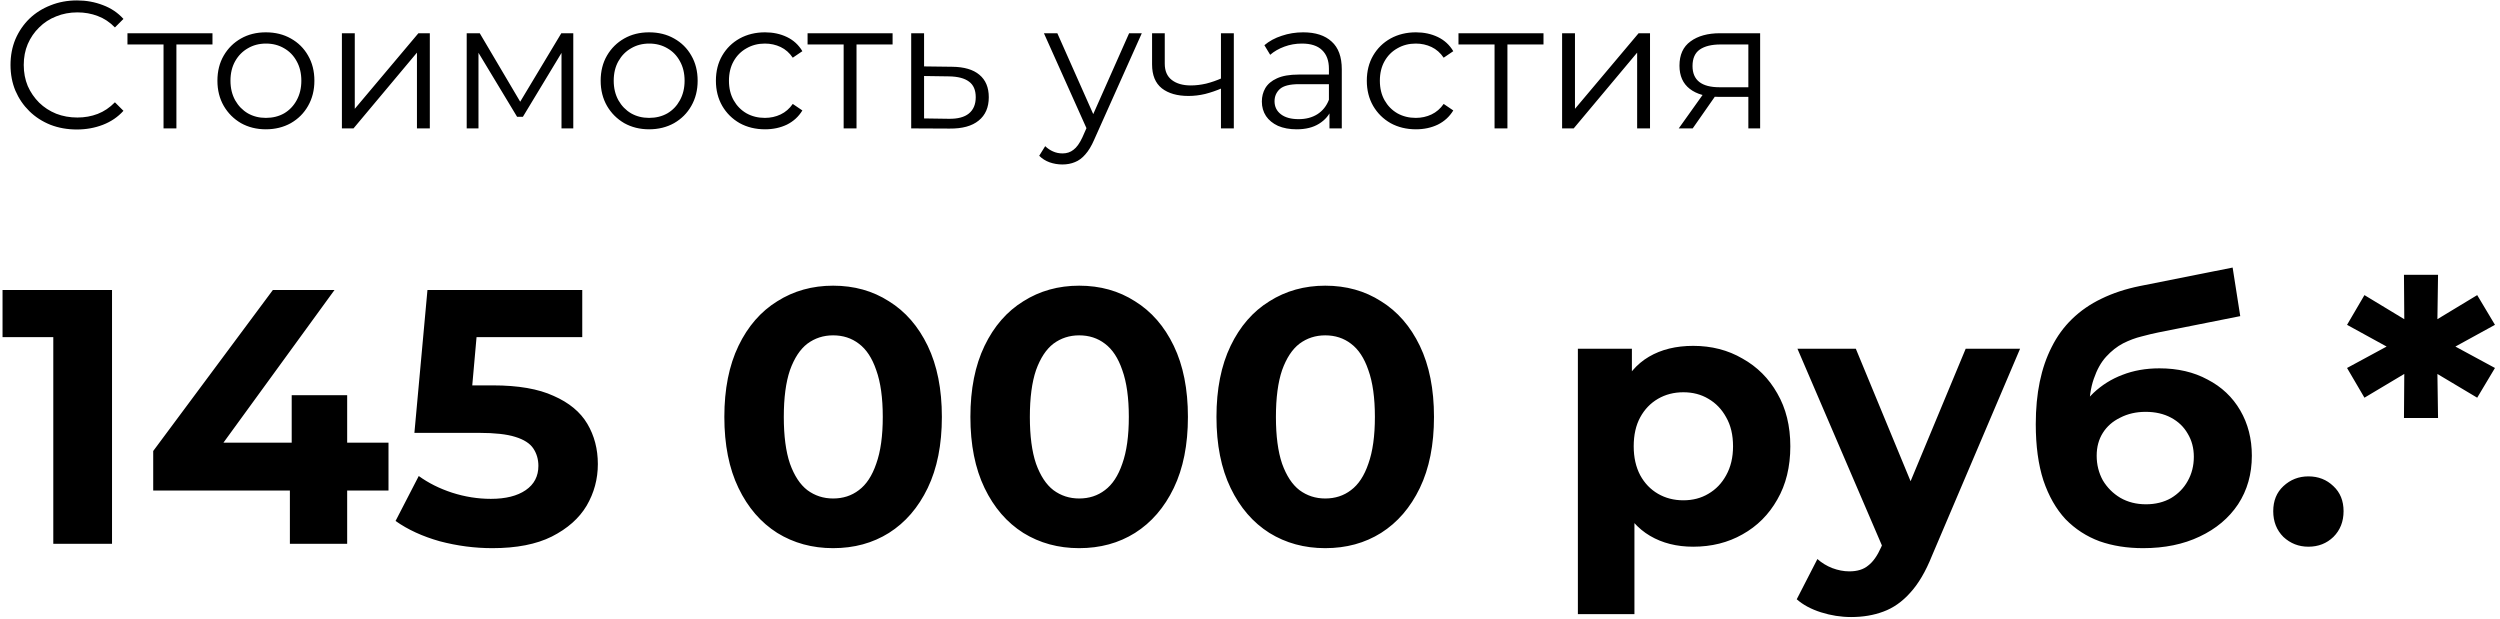 <?xml version="1.0" encoding="UTF-8"?> <svg xmlns="http://www.w3.org/2000/svg" width="331" height="82" viewBox="0 0 331 82" fill="none"> <path d="M10.176 17.144C8.912 17.144 7.744 16.936 6.672 16.52C5.6 16.088 4.672 15.488 3.888 14.72C3.104 13.952 2.488 13.048 2.04 12.008C1.608 10.968 1.392 9.832 1.392 8.6C1.392 7.368 1.608 6.232 2.04 5.192C2.488 4.152 3.104 3.248 3.888 2.48C4.688 1.712 5.624 1.12 6.696 0.704C7.768 0.272 8.936 0.056 10.2 0.056C11.416 0.056 12.56 0.264 13.632 0.68C14.704 1.08 15.608 1.688 16.344 2.504L15.216 3.632C14.528 2.928 13.768 2.424 12.936 2.12C12.104 1.8 11.208 1.64 10.248 1.64C9.24 1.64 8.304 1.816 7.44 2.168C6.576 2.504 5.824 2.992 5.184 3.632C4.544 4.256 4.04 4.992 3.672 5.84C3.32 6.672 3.144 7.592 3.144 8.6C3.144 9.608 3.32 10.536 3.672 11.384C4.04 12.216 4.544 12.952 5.184 13.592C5.824 14.216 6.576 14.704 7.44 15.056C8.304 15.392 9.24 15.56 10.248 15.56C11.208 15.56 12.104 15.4 12.936 15.08C13.768 14.76 14.528 14.248 15.216 13.544L16.344 14.672C15.608 15.488 14.704 16.104 13.632 16.52C12.56 16.936 11.408 17.144 10.176 17.144ZM21.652 17V5.432L22.084 5.888H16.876V4.4H28.132V5.888H22.924L23.356 5.432V17H21.652ZM35.194 17.12C33.978 17.12 32.882 16.848 31.906 16.304C30.946 15.744 30.186 14.984 29.626 14.024C29.066 13.048 28.786 11.936 28.786 10.688C28.786 9.424 29.066 8.312 29.626 7.352C30.186 6.392 30.946 5.64 31.906 5.096C32.866 4.552 33.962 4.28 35.194 4.28C36.442 4.28 37.546 4.552 38.506 5.096C39.482 5.64 40.242 6.392 40.786 7.352C41.346 8.312 41.626 9.424 41.626 10.688C41.626 11.936 41.346 13.048 40.786 14.024C40.242 14.984 39.482 15.744 38.506 16.304C37.53 16.848 36.426 17.12 35.194 17.12ZM35.194 15.608C36.106 15.608 36.914 15.408 37.618 15.008C38.322 14.592 38.874 14.016 39.274 13.28C39.69 12.528 39.898 11.664 39.898 10.688C39.898 9.696 39.69 8.832 39.274 8.096C38.874 7.36 38.322 6.792 37.618 6.392C36.914 5.976 36.114 5.768 35.218 5.768C34.322 5.768 33.522 5.976 32.818 6.392C32.114 6.792 31.554 7.36 31.138 8.096C30.722 8.832 30.514 9.696 30.514 10.688C30.514 11.664 30.722 12.528 31.138 13.28C31.554 14.016 32.114 14.592 32.818 15.008C33.522 15.408 34.314 15.608 35.194 15.608ZM45.268 17V4.4H46.972V14.408L55.396 4.4H56.908V17H55.204V6.968L46.804 17H45.268ZM61.791 17V4.4H63.519L69.231 14.072H68.511L74.319 4.4H75.903V17H74.343V6.344L74.655 6.488L69.231 15.464H68.463L62.991 6.392L63.351 6.32V17H61.791ZM85.936 17.12C84.72 17.12 83.624 16.848 82.648 16.304C81.688 15.744 80.928 14.984 80.368 14.024C79.808 13.048 79.528 11.936 79.528 10.688C79.528 9.424 79.808 8.312 80.368 7.352C80.928 6.392 81.688 5.64 82.648 5.096C83.608 4.552 84.704 4.28 85.936 4.28C87.184 4.28 88.288 4.552 89.248 5.096C90.224 5.64 90.984 6.392 91.528 7.352C92.088 8.312 92.368 9.424 92.368 10.688C92.368 11.936 92.088 13.048 91.528 14.024C90.984 14.984 90.224 15.744 89.248 16.304C88.272 16.848 87.168 17.12 85.936 17.12ZM85.936 15.608C86.848 15.608 87.656 15.408 88.36 15.008C89.064 14.592 89.616 14.016 90.016 13.28C90.432 12.528 90.64 11.664 90.64 10.688C90.64 9.696 90.432 8.832 90.016 8.096C89.616 7.36 89.064 6.792 88.36 6.392C87.656 5.976 86.856 5.768 85.96 5.768C85.064 5.768 84.264 5.976 83.56 6.392C82.856 6.792 82.296 7.36 81.88 8.096C81.464 8.832 81.256 9.696 81.256 10.688C81.256 11.664 81.464 12.528 81.88 13.28C82.296 14.016 82.856 14.592 83.56 15.008C84.264 15.408 85.056 15.608 85.936 15.608ZM101.29 17.12C100.042 17.12 98.922 16.848 97.93 16.304C96.954 15.744 96.186 14.984 95.626 14.024C95.066 13.048 94.786 11.936 94.786 10.688C94.786 9.424 95.066 8.312 95.626 7.352C96.186 6.392 96.954 5.64 97.93 5.096C98.922 4.552 100.042 4.28 101.29 4.28C102.362 4.28 103.33 4.488 104.194 4.904C105.058 5.32 105.738 5.944 106.234 6.776L104.962 7.64C104.53 7 103.994 6.528 103.354 6.224C102.714 5.92 102.018 5.768 101.266 5.768C100.37 5.768 99.562 5.976 98.842 6.392C98.122 6.792 97.554 7.36 97.138 8.096C96.722 8.832 96.514 9.696 96.514 10.688C96.514 11.68 96.722 12.544 97.138 13.28C97.554 14.016 98.122 14.592 98.842 15.008C99.562 15.408 100.37 15.608 101.266 15.608C102.018 15.608 102.714 15.456 103.354 15.152C103.994 14.848 104.53 14.384 104.962 13.76L106.234 14.624C105.738 15.44 105.058 16.064 104.194 16.496C103.33 16.912 102.362 17.12 101.29 17.12ZM111.699 17V5.432L112.131 5.888H106.923V4.4H118.179V5.888H112.971L113.403 5.432V17H111.699ZM126.067 8.84C127.651 8.856 128.851 9.208 129.667 9.896C130.499 10.584 130.915 11.576 130.915 12.872C130.915 14.216 130.467 15.248 129.571 15.968C128.691 16.688 127.411 17.04 125.731 17.024L120.643 17V4.4H122.347V8.792L126.067 8.84ZM125.635 15.728C126.803 15.744 127.683 15.512 128.275 15.032C128.883 14.536 129.187 13.816 129.187 12.872C129.187 11.928 128.891 11.24 128.299 10.808C127.707 10.36 126.819 10.128 125.635 10.112L122.347 10.064V15.68L125.635 15.728ZM140.663 21.776C140.071 21.776 139.503 21.68 138.959 21.488C138.431 21.296 137.975 21.008 137.591 20.624L138.383 19.352C138.703 19.656 139.047 19.888 139.415 20.048C139.799 20.224 140.223 20.312 140.687 20.312C141.247 20.312 141.727 20.152 142.127 19.832C142.543 19.528 142.935 18.984 143.303 18.2L144.119 16.352L144.311 16.088L149.495 4.4H151.175L144.863 18.512C144.511 19.328 144.119 19.976 143.687 20.456C143.271 20.936 142.815 21.272 142.319 21.464C141.823 21.672 141.271 21.776 140.663 21.776ZM144.023 17.36L138.215 4.4H139.991L145.127 15.968L144.023 17.36ZM161.798 11.672C161.062 11.992 160.318 12.248 159.566 12.44C158.83 12.616 158.094 12.704 157.358 12.704C155.87 12.704 154.694 12.368 153.83 11.696C152.966 11.008 152.534 9.952 152.534 8.528V4.4H154.214V8.432C154.214 9.392 154.526 10.112 155.15 10.592C155.774 11.072 156.614 11.312 157.67 11.312C158.31 11.312 158.982 11.232 159.686 11.072C160.39 10.896 161.102 10.648 161.822 10.328L161.798 11.672ZM161.654 17V4.4H163.358V17H161.654ZM176.021 17V14.216L175.949 13.76V9.104C175.949 8.032 175.645 7.208 175.037 6.632C174.445 6.056 173.557 5.768 172.373 5.768C171.557 5.768 170.781 5.904 170.045 6.176C169.309 6.448 168.685 6.808 168.173 7.256L167.405 5.984C168.045 5.44 168.813 5.024 169.709 4.736C170.605 4.432 171.549 4.28 172.541 4.28C174.173 4.28 175.429 4.688 176.309 5.504C177.205 6.304 177.653 7.528 177.653 9.176V17H176.021ZM171.677 17.12C170.733 17.12 169.909 16.968 169.205 16.664C168.517 16.344 167.989 15.912 167.621 15.368C167.253 14.808 167.069 14.168 167.069 13.448C167.069 12.792 167.221 12.2 167.525 11.672C167.845 11.128 168.357 10.696 169.061 10.376C169.781 10.04 170.741 9.872 171.941 9.872H176.285V11.144H171.989C170.773 11.144 169.925 11.36 169.445 11.792C168.981 12.224 168.749 12.76 168.749 13.4C168.749 14.12 169.029 14.696 169.589 15.128C170.149 15.56 170.933 15.776 171.941 15.776C172.901 15.776 173.725 15.56 174.413 15.128C175.117 14.68 175.629 14.04 175.949 13.208L176.333 14.384C176.013 15.216 175.453 15.88 174.653 16.376C173.869 16.872 172.877 17.12 171.677 17.12ZM187.47 17.12C186.222 17.12 185.102 16.848 184.11 16.304C183.134 15.744 182.366 14.984 181.806 14.024C181.246 13.048 180.966 11.936 180.966 10.688C180.966 9.424 181.246 8.312 181.806 7.352C182.366 6.392 183.134 5.64 184.11 5.096C185.102 4.552 186.222 4.28 187.47 4.28C188.542 4.28 189.51 4.488 190.374 4.904C191.238 5.32 191.918 5.944 192.414 6.776L191.142 7.64C190.71 7 190.174 6.528 189.534 6.224C188.894 5.92 188.198 5.768 187.446 5.768C186.55 5.768 185.742 5.976 185.022 6.392C184.302 6.792 183.734 7.36 183.318 8.096C182.902 8.832 182.694 9.696 182.694 10.688C182.694 11.68 182.902 12.544 183.318 13.28C183.734 14.016 184.302 14.592 185.022 15.008C185.742 15.408 186.55 15.608 187.446 15.608C188.198 15.608 188.894 15.456 189.534 15.152C190.174 14.848 190.71 14.384 191.142 13.76L192.414 14.624C191.918 15.44 191.238 16.064 190.374 16.496C189.51 16.912 188.542 17.12 187.47 17.12ZM197.879 17V5.432L198.311 5.888H193.103V4.4H204.359V5.888H199.151L199.583 5.432V17H197.879ZM206.822 17V4.4H208.526V14.408L216.95 4.4H218.462V17H216.758V6.968L208.358 17H206.822ZM231.482 17V12.464L231.794 12.824H227.522C225.906 12.824 224.642 12.472 223.73 11.768C222.818 11.064 222.362 10.04 222.362 8.696C222.362 7.256 222.85 6.184 223.826 5.48C224.802 4.76 226.106 4.4 227.738 4.4H233.042V17H231.482ZM222.266 17L225.722 12.152H227.498L224.114 17H222.266ZM231.482 11.96V5.384L231.794 5.888H227.786C226.618 5.888 225.706 6.112 225.05 6.56C224.41 7.008 224.09 7.736 224.09 8.744C224.09 10.616 225.282 11.552 227.666 11.552H231.794L231.482 11.96ZM7.056 72V41.28L10.416 44.64H0.336V38.4H14.832V72H7.056ZM20.285 64.944V59.712L36.125 38.4H44.285L28.781 59.712L24.989 58.608H51.437V64.944H20.285ZM38.381 72V64.944L38.621 58.608V52.32H45.965V72H38.381ZM65.187 72.576C62.851 72.576 60.531 72.272 58.227 71.664C55.955 71.024 54.003 70.128 52.371 68.976L55.443 63.024C56.723 63.952 58.195 64.688 59.859 65.232C61.555 65.776 63.267 66.048 64.995 66.048C66.947 66.048 68.483 65.664 69.603 64.896C70.723 64.128 71.283 63.056 71.283 61.68C71.283 60.816 71.059 60.048 70.611 59.376C70.163 58.704 69.363 58.192 68.211 57.84C67.091 57.488 65.507 57.312 63.459 57.312H54.867L56.595 38.4H77.091V44.64H59.379L63.411 41.088L62.211 54.576L58.179 51.024H65.283C68.611 51.024 71.283 51.488 73.299 52.416C75.347 53.312 76.835 54.544 77.763 56.112C78.691 57.68 79.155 59.456 79.155 61.44C79.155 63.424 78.659 65.264 77.667 66.96C76.675 68.624 75.139 69.984 73.059 71.04C71.011 72.064 68.387 72.576 65.187 72.576ZM110.303 72.576C107.551 72.576 105.087 71.904 102.911 70.56C100.735 69.184 99.023 67.2 97.775 64.608C96.527 62.016 95.903 58.88 95.903 55.2C95.903 51.52 96.527 48.384 97.775 45.792C99.023 43.2 100.735 41.232 102.911 39.888C105.087 38.512 107.551 37.824 110.303 37.824C113.087 37.824 115.551 38.512 117.695 39.888C119.871 41.232 121.583 43.2 122.831 45.792C124.079 48.384 124.703 51.52 124.703 55.2C124.703 58.88 124.079 62.016 122.831 64.608C121.583 67.2 119.871 69.184 117.695 70.56C115.551 71.904 113.087 72.576 110.303 72.576ZM110.303 66C111.615 66 112.751 65.632 113.711 64.896C114.703 64.16 115.471 62.992 116.015 61.392C116.591 59.792 116.879 57.728 116.879 55.2C116.879 52.672 116.591 50.608 116.015 49.008C115.471 47.408 114.703 46.24 113.711 45.504C112.751 44.768 111.615 44.4 110.303 44.4C109.023 44.4 107.887 44.768 106.895 45.504C105.935 46.24 105.167 47.408 104.591 49.008C104.047 50.608 103.775 52.672 103.775 55.2C103.775 57.728 104.047 59.792 104.591 61.392C105.167 62.992 105.935 64.16 106.895 64.896C107.887 65.632 109.023 66 110.303 66ZM142.881 72.576C140.129 72.576 137.665 71.904 135.489 70.56C133.313 69.184 131.601 67.2 130.353 64.608C129.105 62.016 128.481 58.88 128.481 55.2C128.481 51.52 129.105 48.384 130.353 45.792C131.601 43.2 133.313 41.232 135.489 39.888C137.665 38.512 140.129 37.824 142.881 37.824C145.665 37.824 148.129 38.512 150.273 39.888C152.449 41.232 154.161 43.2 155.409 45.792C156.657 48.384 157.281 51.52 157.281 55.2C157.281 58.88 156.657 62.016 155.409 64.608C154.161 67.2 152.449 69.184 150.273 70.56C148.129 71.904 145.665 72.576 142.881 72.576ZM142.881 66C144.193 66 145.329 65.632 146.289 64.896C147.281 64.16 148.049 62.992 148.593 61.392C149.169 59.792 149.457 57.728 149.457 55.2C149.457 52.672 149.169 50.608 148.593 49.008C148.049 47.408 147.281 46.24 146.289 45.504C145.329 44.768 144.193 44.4 142.881 44.4C141.601 44.4 140.465 44.768 139.473 45.504C138.513 46.24 137.745 47.408 137.169 49.008C136.625 50.608 136.353 52.672 136.353 55.2C136.353 57.728 136.625 59.792 137.169 61.392C137.745 62.992 138.513 64.16 139.473 64.896C140.465 65.632 141.601 66 142.881 66ZM175.46 72.576C172.708 72.576 170.244 71.904 168.068 70.56C165.892 69.184 164.18 67.2 162.932 64.608C161.684 62.016 161.06 58.88 161.06 55.2C161.06 51.52 161.684 48.384 162.932 45.792C164.18 43.2 165.892 41.232 168.068 39.888C170.244 38.512 172.708 37.824 175.46 37.824C178.244 37.824 180.708 38.512 182.852 39.888C185.028 41.232 186.74 43.2 187.988 45.792C189.236 48.384 189.86 51.52 189.86 55.2C189.86 58.88 189.236 62.016 187.988 64.608C186.74 67.2 185.028 69.184 182.852 70.56C180.708 71.904 178.244 72.576 175.46 72.576ZM175.46 66C176.772 66 177.908 65.632 178.868 64.896C179.86 64.16 180.628 62.992 181.172 61.392C181.748 59.792 182.036 57.728 182.036 55.2C182.036 52.672 181.748 50.608 181.172 49.008C180.628 47.408 179.86 46.24 178.868 45.504C177.908 44.768 176.772 44.4 175.46 44.4C174.18 44.4 173.044 44.768 172.052 45.504C171.092 46.24 170.324 47.408 169.748 49.008C169.204 50.608 168.932 52.672 168.932 55.2C168.932 57.728 169.204 59.792 169.748 61.392C170.324 62.992 171.092 64.16 172.052 64.896C173.044 65.632 174.18 66 175.46 66ZM224.175 72.384C221.999 72.384 220.095 71.904 218.463 70.944C216.831 69.984 215.551 68.528 214.623 66.576C213.727 64.592 213.279 62.096 213.279 59.088C213.279 56.048 213.711 53.552 214.575 51.6C215.439 49.648 216.687 48.192 218.319 47.232C219.951 46.272 221.903 45.792 224.175 45.792C226.607 45.792 228.783 46.352 230.703 47.472C232.655 48.56 234.191 50.096 235.311 52.08C236.463 54.064 237.039 56.4 237.039 59.088C237.039 61.808 236.463 64.16 235.311 66.144C234.191 68.128 232.655 69.664 230.703 70.752C228.783 71.84 226.607 72.384 224.175 72.384ZM208.911 81.312V46.176H216.063V51.456L215.919 59.136L216.399 66.768V81.312H208.911ZM222.879 66.24C224.127 66.24 225.231 65.952 226.191 65.376C227.183 64.8 227.967 63.984 228.543 62.928C229.151 61.84 229.455 60.56 229.455 59.088C229.455 57.584 229.151 56.304 228.543 55.248C227.967 54.192 227.183 53.376 226.191 52.8C225.231 52.224 224.127 51.936 222.879 51.936C221.631 51.936 220.511 52.224 219.519 52.8C218.527 53.376 217.743 54.192 217.167 55.248C216.591 56.304 216.303 57.584 216.303 59.088C216.303 60.56 216.591 61.84 217.167 62.928C217.743 63.984 218.527 64.8 219.519 65.376C220.511 65.952 221.631 66.24 222.879 66.24ZM245.088 81.696C243.744 81.696 242.416 81.488 241.104 81.072C239.792 80.656 238.72 80.08 237.888 79.344L240.624 74.016C241.2 74.528 241.856 74.928 242.592 75.216C243.36 75.504 244.112 75.648 244.848 75.648C245.904 75.648 246.736 75.392 247.344 74.88C247.984 74.4 248.56 73.584 249.072 72.432L250.416 69.264L250.992 68.448L260.256 46.176H267.456L255.792 73.584C254.96 75.664 254 77.296 252.912 78.48C251.856 79.664 250.672 80.496 249.36 80.976C248.08 81.456 246.656 81.696 245.088 81.696ZM249.504 73.008L237.984 46.176H245.712L254.64 67.776L249.504 73.008ZM283.744 72.576C281.632 72.576 279.712 72.272 277.984 71.664C276.256 71.024 274.752 70.048 273.472 68.736C272.224 67.392 271.248 65.68 270.544 63.6C269.872 61.52 269.536 59.04 269.536 56.16C269.536 54.112 269.712 52.24 270.064 50.544C270.416 48.848 270.944 47.312 271.648 45.936C272.352 44.528 273.248 43.296 274.336 42.24C275.456 41.152 276.752 40.256 278.224 39.552C279.728 38.816 281.424 38.256 283.312 37.872L295.6 35.424L296.608 41.856L285.76 44.016C285.12 44.144 284.384 44.32 283.552 44.544C282.752 44.736 281.936 45.04 281.104 45.456C280.304 45.872 279.552 46.464 278.848 47.232C278.176 47.968 277.632 48.944 277.216 50.16C276.8 51.344 276.592 52.816 276.592 54.576C276.592 55.12 276.608 55.536 276.64 55.824C276.704 56.112 276.752 56.416 276.784 56.736C276.848 57.056 276.88 57.552 276.88 58.224L274.48 55.872C275.184 54.368 276.08 53.088 277.168 52.032C278.288 50.976 279.568 50.176 281.008 49.632C282.48 49.056 284.112 48.768 285.904 48.768C288.336 48.768 290.464 49.264 292.288 50.256C294.144 51.216 295.584 52.576 296.608 54.336C297.632 56.096 298.144 58.096 298.144 60.336C298.144 62.768 297.536 64.912 296.32 66.768C295.104 68.592 293.408 70.016 291.232 71.04C289.088 72.064 286.592 72.576 283.744 72.576ZM284.128 66.768C285.376 66.768 286.48 66.496 287.44 65.952C288.4 65.376 289.136 64.624 289.648 63.696C290.192 62.736 290.464 61.664 290.464 60.48C290.464 59.328 290.192 58.304 289.648 57.408C289.136 56.512 288.4 55.808 287.44 55.296C286.48 54.784 285.36 54.528 284.08 54.528C282.832 54.528 281.712 54.784 280.72 55.296C279.728 55.776 278.96 56.448 278.416 57.312C277.872 58.176 277.6 59.184 277.6 60.336C277.6 61.52 277.872 62.608 278.416 63.6C278.992 64.56 279.76 65.328 280.72 65.904C281.712 66.48 282.848 66.768 284.128 66.768ZM305.632 72.384C304.352 72.384 303.248 71.952 302.32 71.088C301.424 70.192 300.976 69.056 300.976 67.68C300.976 66.304 301.424 65.2 302.32 64.368C303.248 63.504 304.352 63.072 305.632 63.072C306.944 63.072 308.048 63.504 308.944 64.368C309.84 65.2 310.288 66.304 310.288 67.68C310.288 69.056 309.84 70.192 308.944 71.088C308.048 71.952 306.944 72.384 305.632 72.384ZM330.333 43.008L323.949 46.512V45.264L330.333 48.72L327.981 52.656L322.029 49.104L322.701 48.672L322.797 55.344H318.285L318.333 48.672L319.005 49.104L313.053 52.656L310.749 48.72L317.133 45.264V46.512L310.749 43.008L313.053 39.072L319.005 42.672L318.333 43.056L318.285 36.384H322.797L322.701 43.056L322.029 42.672L327.981 39.072L330.333 43.008Z" fill="black"></path> </svg> 